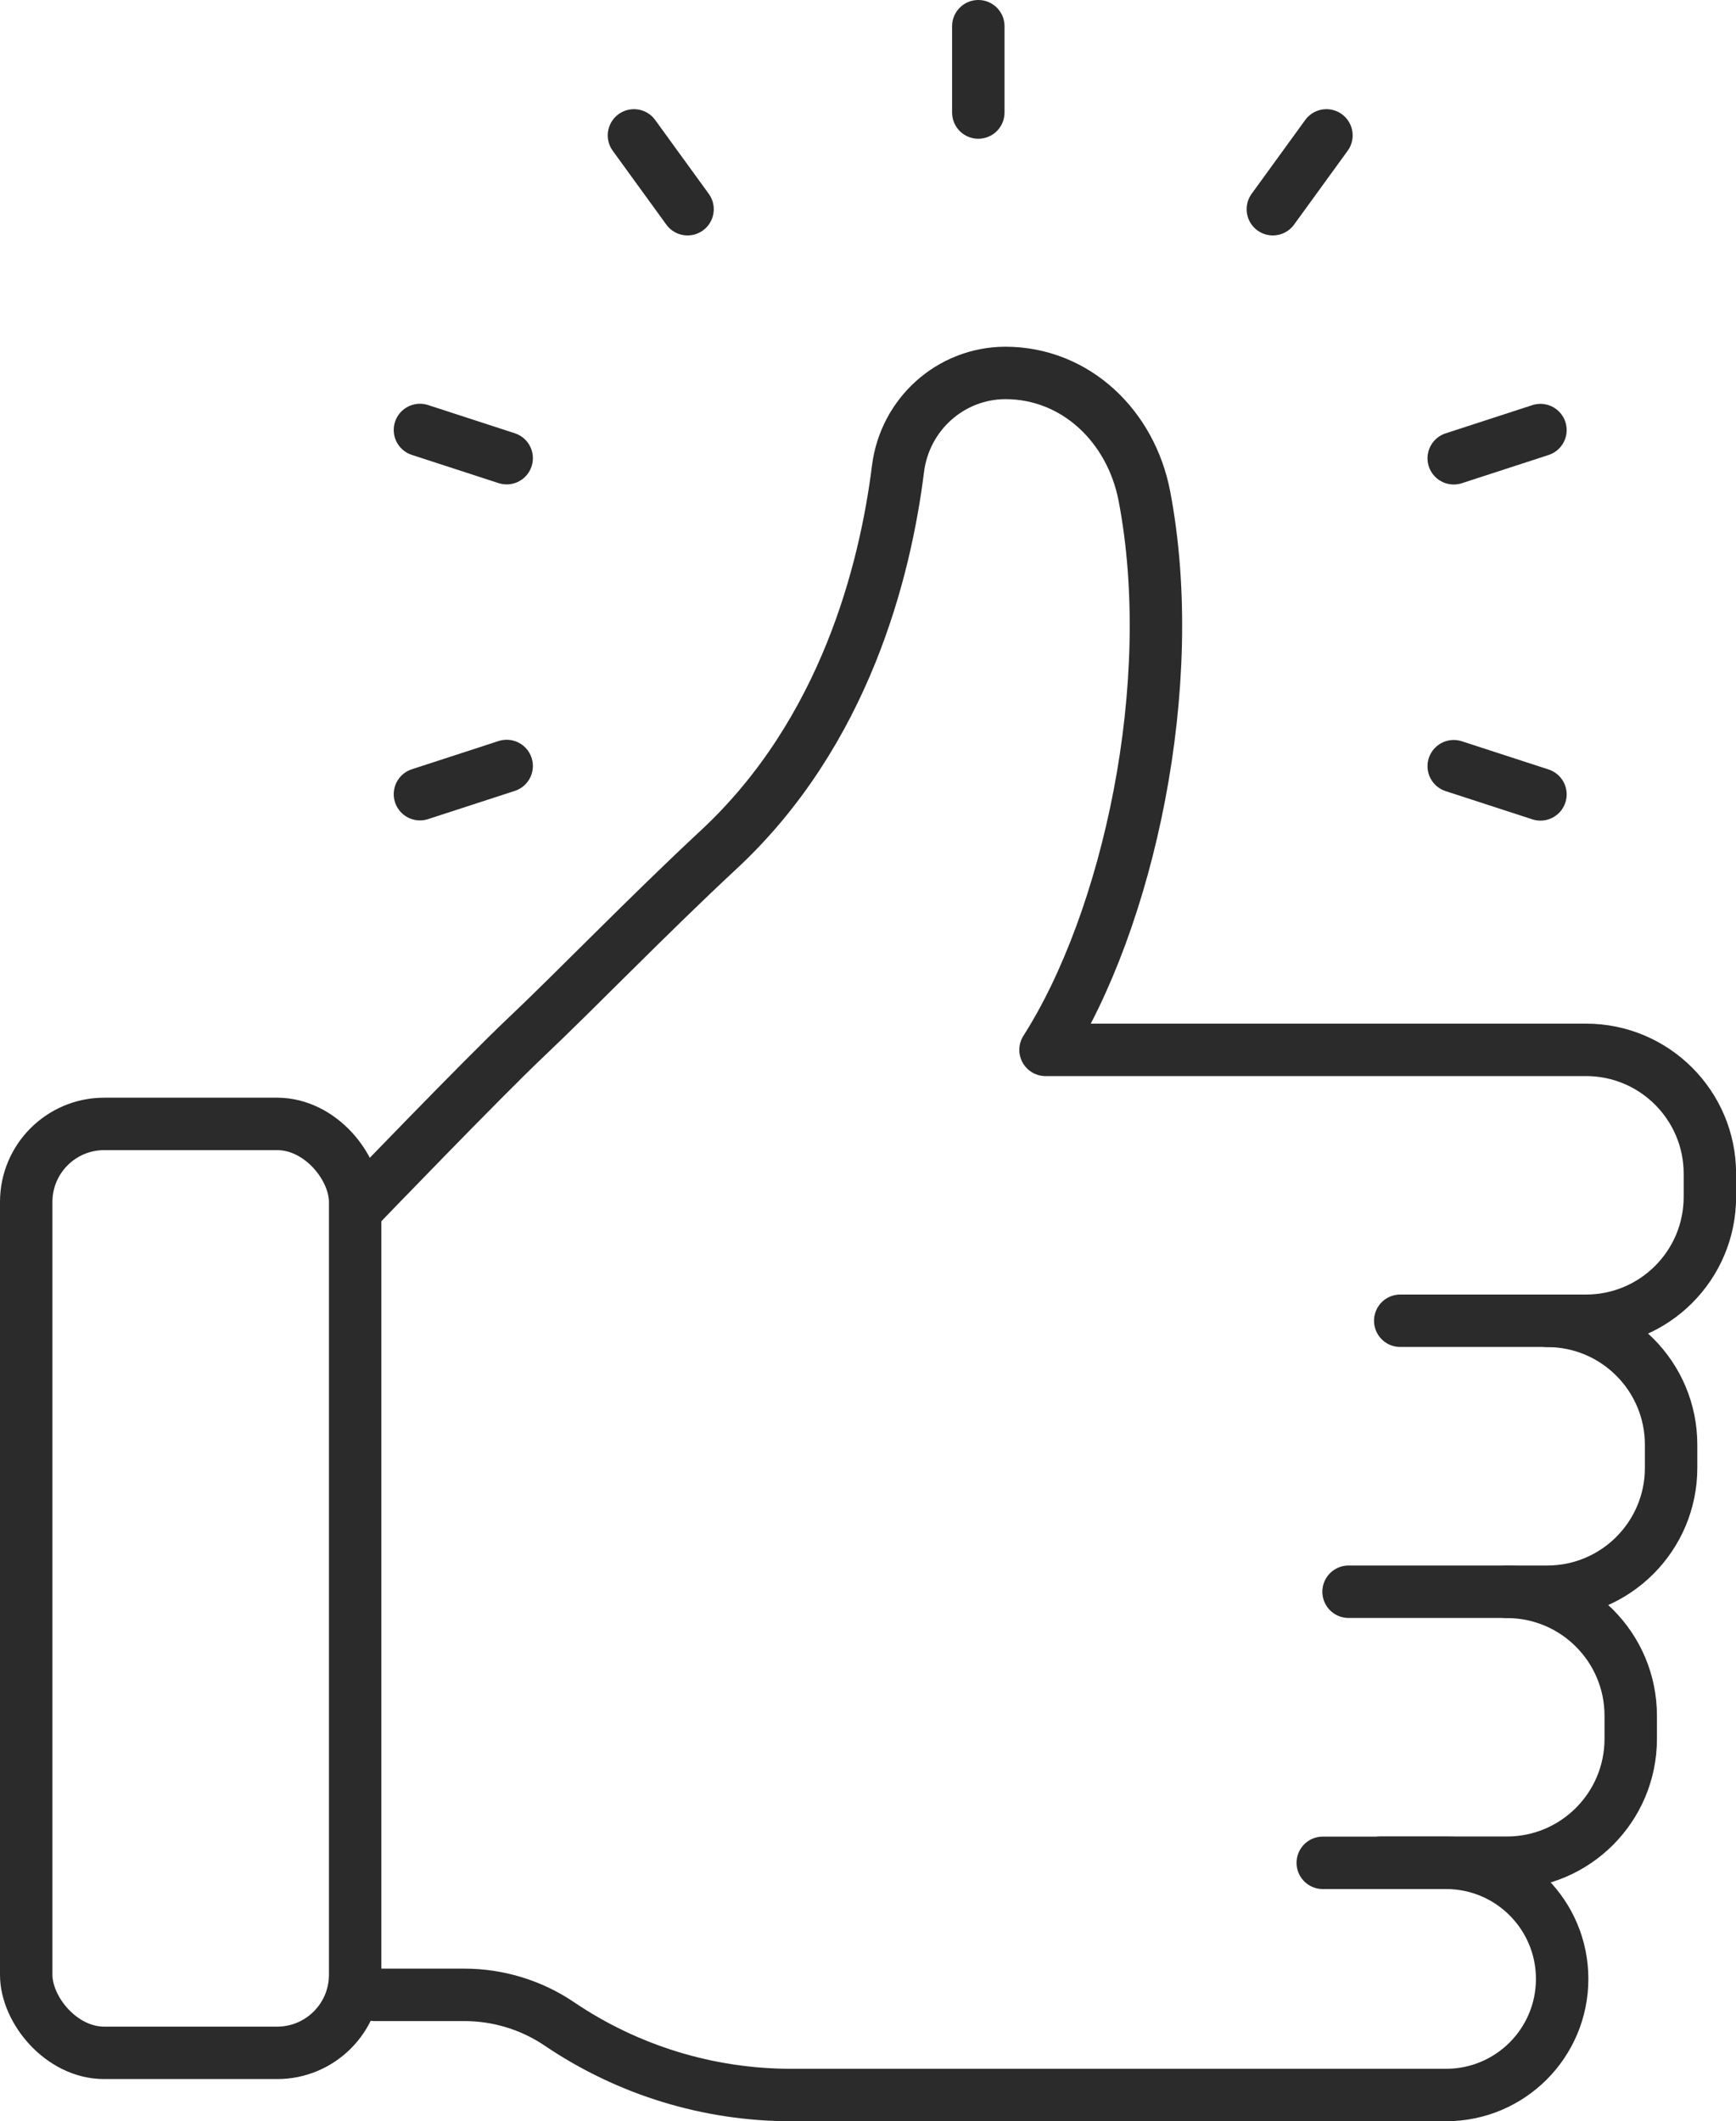 <svg xmlns="http://www.w3.org/2000/svg" id="_&#x30EC;&#x30A4;&#x30E4;&#x30FC;_2" data-name="&#x30EC;&#x30A4;&#x30E4;&#x30FC; 2" viewBox="0 0 165.56 202.27"><defs><style>      .cls-1 {        fill: none;        stroke: #2b2b2b;        stroke-linecap: round;        stroke-linejoin: round;        stroke-width: 5px;      }    </style></defs><g id="Icons"><g><g><line class="cls-1" x1="126.5" y1="12.91" x2="121.39" y2="19.95"></line><line class="cls-1" x1="146.91" y1="41.01" x2="138.64" y2="43.7"></line><line class="cls-1" x1="146.91" y1="75.75" x2="138.64" y2="73.06"></line><line class="cls-1" x1="40.05" y1="75.73" x2="48.32" y2="73.04"></line><line class="cls-1" x1="40.05" y1="41" x2="48.32" y2="43.69"></line><line class="cls-1" x1="60.46" y1="12.91" x2="65.57" y2="19.95"></line><line class="cls-1" x1="93.3" y1="2.5" x2="93.3" y2="10.73"></line></g><g><rect class="cls-1" x="2.5" y="107.17" width="31.37" height="88.58" rx="7.44" ry="7.44"></rect><path class="cls-1" d="M35.72,190.22h8.57c3.23,0,6.4.97,9.07,2.78h0c6.52,4.41,14.21,6.77,22.08,6.77h62.47c6.12,0,11.07-4.96,11.07-11.07h0c0-6.12-4.96-11.07-11.07-11.07h-11.76"></path><path class="cls-1" d="M147.56,125.95c6.52,0,11.81,5.29,11.81,11.81v2.21c0,6.52-5.29,11.81-11.81,11.81h-18.95"></path><path class="cls-1" d="M143.71,151.79c6.52,0,11.81,5.29,11.81,11.81v2.21c0,6.52-5.29,11.81-11.81,11.81h-12.03"></path><path class="cls-1" d="M34.46,114.83s11.59-12.03,15.64-15.86c4.72-4.46,11.8-11.78,18.45-17.96,12.04-11.2,15.88-26.62,17.09-36.3.65-5.19,4.99-9.12,10.22-9.15h0c6.75,0,12.01,5.11,13.28,11.75,3.43,17.95-1.56,40.47-9.43,52.8h51.55c6.52,0,11.81,5.29,11.81,11.81v2.21c0,6.52-5.29,11.81-11.81,11.81h-17.72"></path></g></g></g></svg>